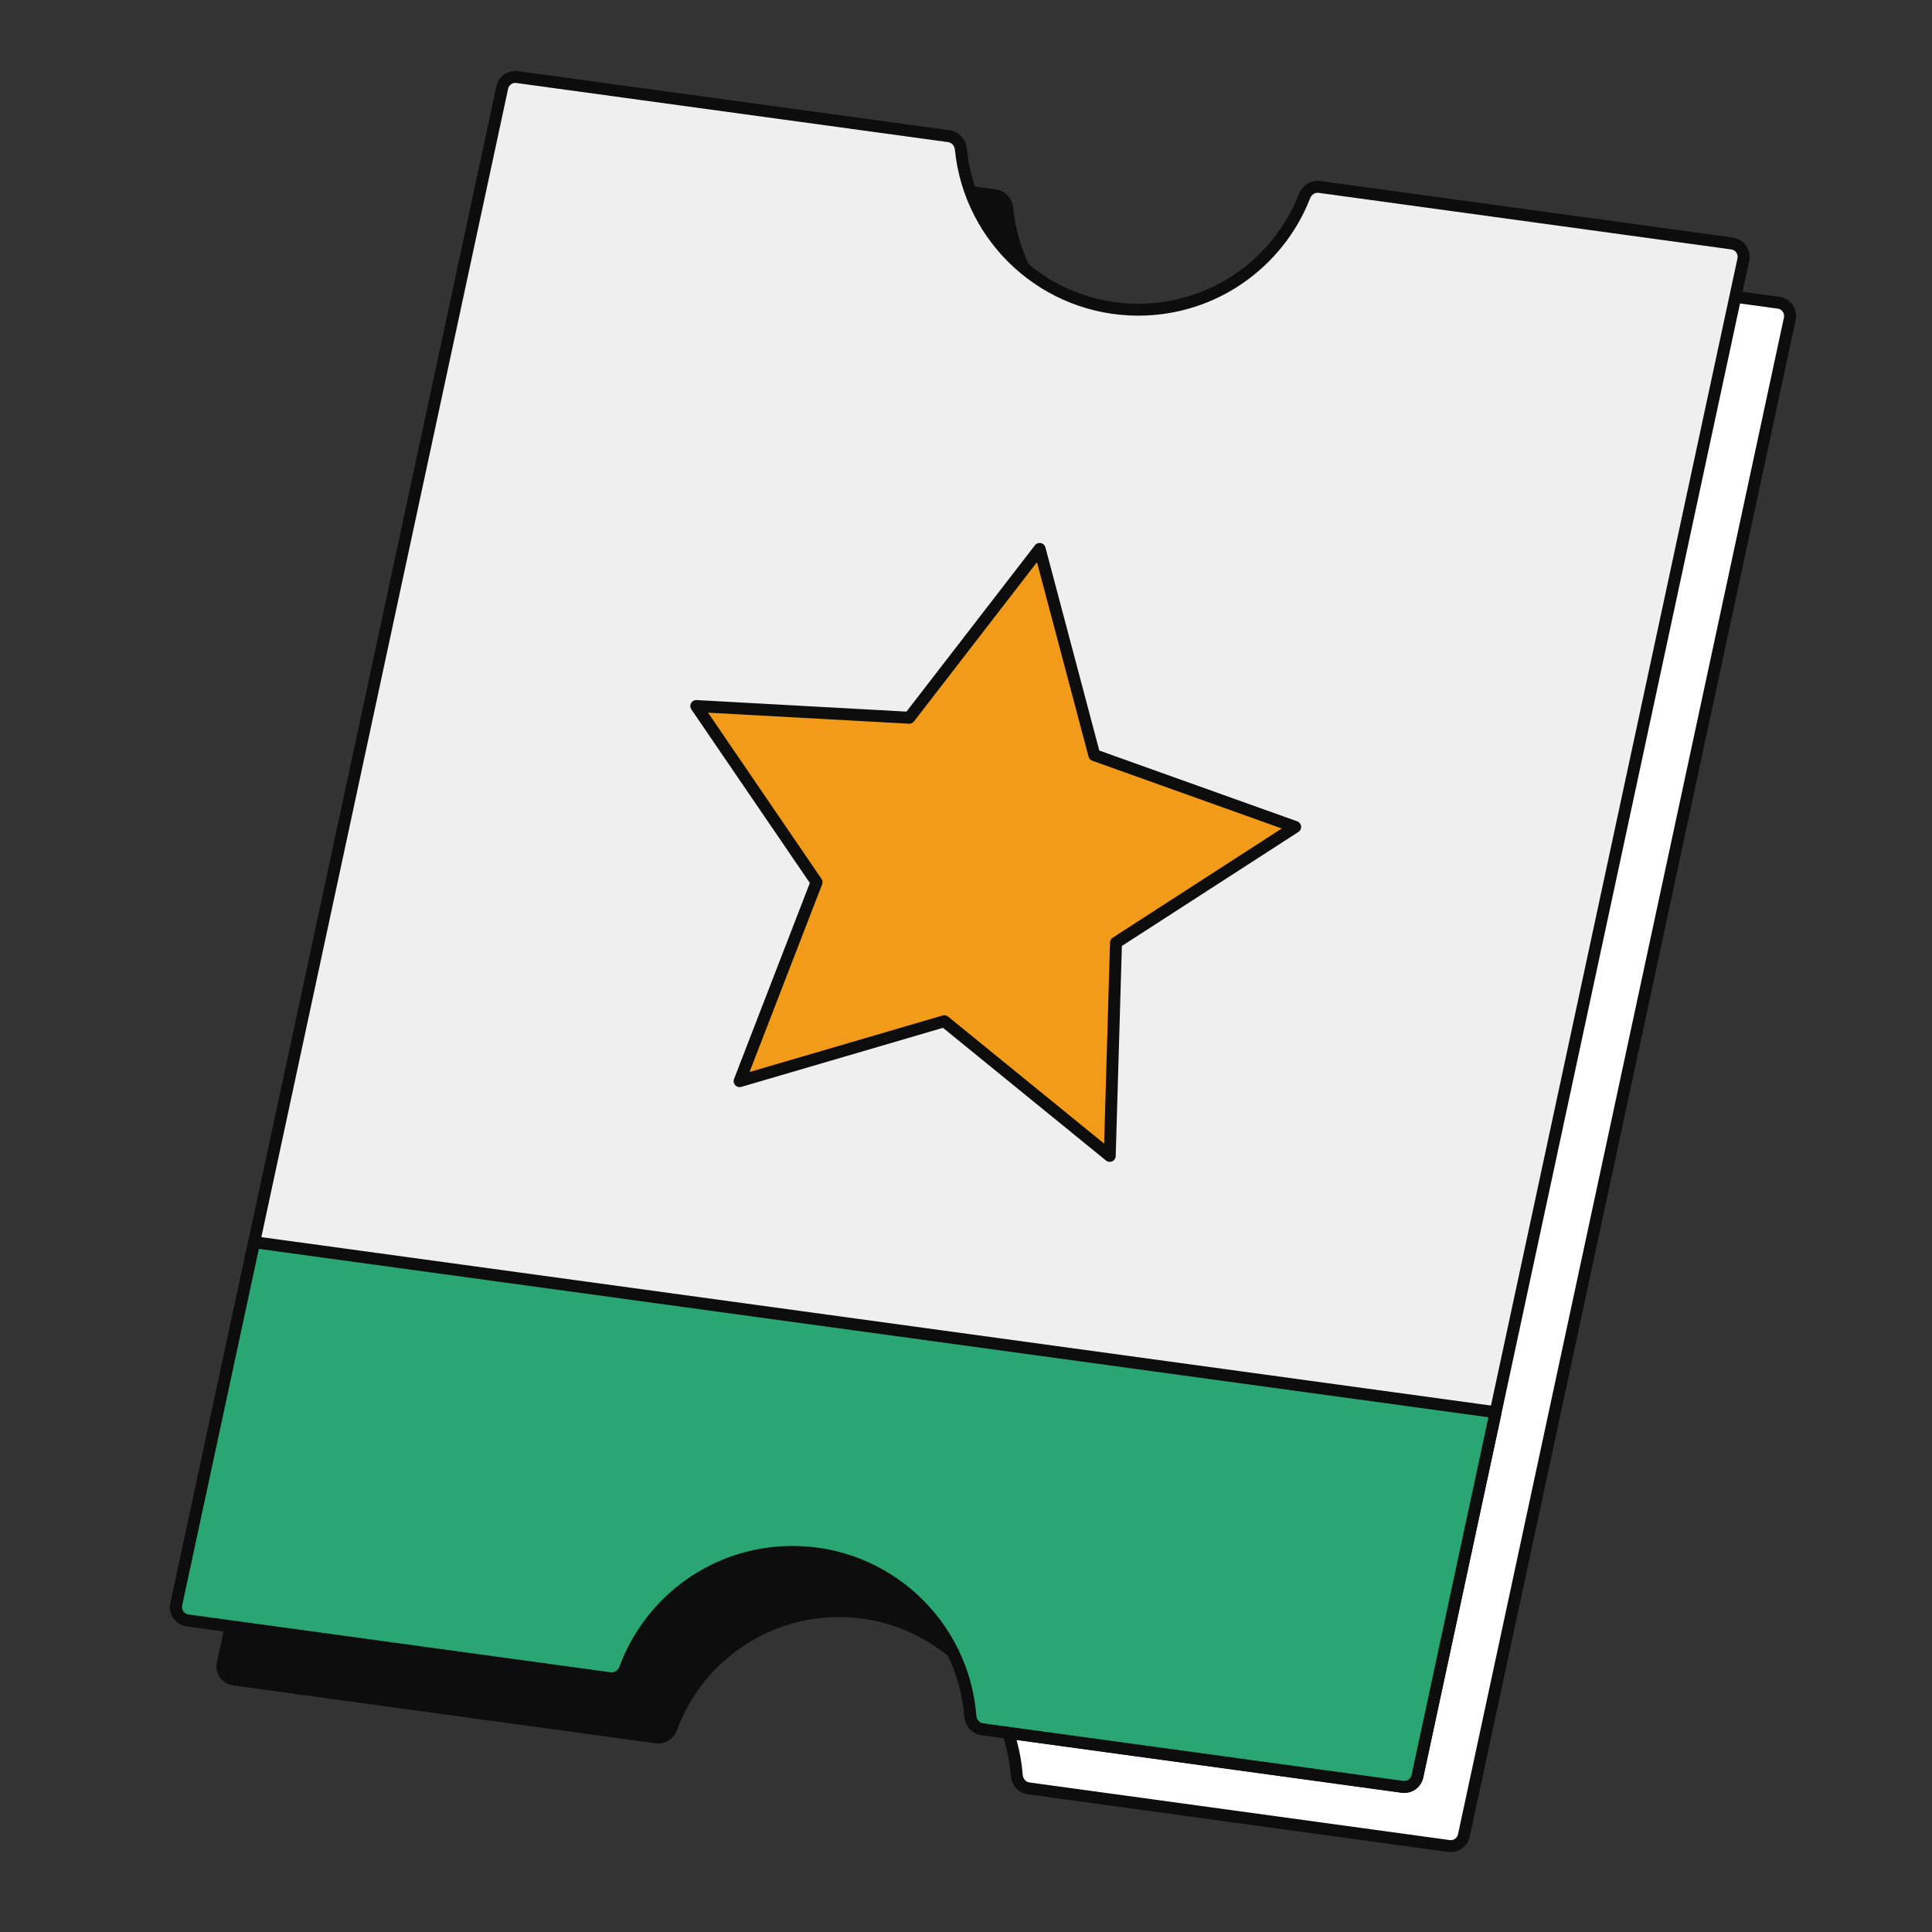 <svg width="50" height="50" viewBox="0 0 50 50" fill="none" xmlns="http://www.w3.org/2000/svg">
<rect x="0" y="0" width="50" height="50" fill="#333333" stroke="none"/>
<path d="M14.586 3.527C14.406 3.503 14.238 3.621 14.2 3.798L5.766 43.051C5.723 43.248 5.857 43.439 6.057 43.467L16.988 44.964C17.158 44.987 17.318 44.882 17.377 44.721C18.026 42.956 19.721 41.695 21.712 41.695C24.138 41.696 26.127 43.567 26.314 45.946C26.328 46.116 26.453 46.26 26.623 46.284L37.499 47.775C37.678 47.799 37.847 47.681 37.885 47.504L46.319 8.25C46.362 8.053 46.227 7.861 46.027 7.834L35.349 6.371C35.182 6.348 35.025 6.449 34.963 6.606C34.292 8.327 32.618 9.547 30.659 9.547C28.264 9.547 26.296 7.723 26.065 5.388C26.049 5.22 25.924 5.08 25.757 5.057L14.586 3.527Z" fill="white"/>
<path d="M14.586 3.527L14.565 3.681L14.565 3.681L14.586 3.527ZM14.2 3.798L14.049 3.765L14.049 3.765L14.2 3.798ZM5.766 43.051L5.917 43.083L5.917 43.083L5.766 43.051ZM6.057 43.467L6.036 43.62L6.036 43.62L6.057 43.467ZM21.712 41.695L21.712 41.541L21.712 41.541L21.712 41.695ZM37.499 47.775L37.478 47.928L37.478 47.928L37.499 47.775ZM37.885 47.504L38.036 47.536L38.036 47.536L37.885 47.504ZM46.319 8.25L46.471 8.282L46.471 8.283L46.319 8.25ZM46.027 7.834L46.006 7.987L46.006 7.987L46.027 7.834ZM30.659 9.547L30.659 9.702L30.659 9.702L30.659 9.547ZM26.065 5.388L26.219 5.373L26.065 5.388ZM25.757 5.057L25.778 4.904L25.757 5.057ZM35.349 6.371L35.328 6.524L35.349 6.371ZM34.963 6.606L34.819 6.55L34.963 6.606ZM26.314 45.946L26.468 45.934L26.314 45.946ZM26.623 46.284L26.602 46.437L26.623 46.284ZM16.988 44.964L16.967 45.117L16.988 44.964ZM17.377 44.721L17.232 44.668L17.377 44.721ZM14.586 3.527L14.565 3.681C14.466 3.667 14.373 3.732 14.351 3.83L14.2 3.798L14.049 3.765C14.104 3.509 14.347 3.339 14.607 3.374L14.586 3.527ZM14.2 3.798L14.351 3.83L5.917 43.083L5.766 43.051L5.614 43.018L14.049 3.765L14.2 3.798ZM5.766 43.051L5.917 43.083C5.893 43.193 5.968 43.298 6.078 43.314L6.057 43.467L6.036 43.62C5.746 43.58 5.553 43.303 5.614 43.018L5.766 43.051ZM6.057 43.467L6.078 43.313L17.009 44.81L16.988 44.964L16.967 45.117L6.036 43.62L6.057 43.467ZM17.377 44.721L17.232 44.668C17.902 42.843 19.654 41.541 21.712 41.541V41.695V41.85C19.788 41.85 18.149 43.068 17.522 44.775L17.377 44.721ZM21.712 41.695L21.712 41.541C24.22 41.541 26.275 43.475 26.468 45.934L26.314 45.946L26.16 45.958C25.979 43.659 24.057 41.85 21.712 41.85L21.712 41.695ZM26.623 46.284L26.644 46.13L37.52 47.621L37.499 47.775L37.478 47.928L26.602 46.437L26.623 46.284ZM37.499 47.775L37.52 47.621C37.619 47.635 37.712 47.569 37.733 47.471L37.885 47.504L38.036 47.536C37.981 47.793 37.737 47.963 37.478 47.928L37.499 47.775ZM37.885 47.504L37.733 47.471L46.168 8.218L46.319 8.25L46.471 8.283L38.036 47.536L37.885 47.504ZM46.319 8.25L46.168 8.218C46.191 8.109 46.117 8.002 46.006 7.987L46.027 7.834L46.048 7.681C46.337 7.72 46.532 7.997 46.471 8.282L46.319 8.25ZM46.027 7.834L46.006 7.987L35.328 6.524L35.349 6.371L35.37 6.217L46.048 7.681L46.027 7.834ZM34.963 6.606L35.108 6.662C34.414 8.441 32.684 9.702 30.659 9.702V9.547V9.392C32.552 9.392 34.17 8.214 34.819 6.55L34.963 6.606ZM30.659 9.547L30.659 9.702C28.183 9.701 26.149 7.816 25.911 5.403L26.065 5.388L26.219 5.373C26.442 7.629 28.344 9.392 30.659 9.392L30.659 9.547ZM25.757 5.057L25.736 5.211L14.565 3.681L14.586 3.527L14.607 3.374L25.778 4.904L25.757 5.057ZM26.065 5.388L25.911 5.403C25.901 5.301 25.826 5.223 25.736 5.211L25.757 5.057L25.778 4.904C26.022 4.937 26.197 5.14 26.219 5.373L26.065 5.388ZM35.349 6.371L35.328 6.524C35.238 6.512 35.145 6.566 35.108 6.662L34.963 6.606L34.819 6.55C34.904 6.332 35.127 6.184 35.37 6.217L35.349 6.371ZM26.314 45.946L26.468 45.934C26.477 46.038 26.552 46.118 26.644 46.13L26.623 46.284L26.602 46.437C26.354 46.403 26.179 46.195 26.16 45.958L26.314 45.946ZM16.988 44.964L17.009 44.81C17.101 44.823 17.195 44.766 17.232 44.668L17.377 44.721L17.522 44.775C17.44 44.998 17.215 45.151 16.967 45.117L16.988 44.964Z" fill="#0D0D0D"/>
<path d="M14.588 3.531C14.408 3.505 14.238 3.622 14.2 3.8L5.765 43.051C5.723 43.248 5.857 43.44 6.056 43.467L16.989 44.965C17.159 44.988 17.319 44.883 17.378 44.723C18.026 42.956 19.721 41.696 21.712 41.696C23.115 41.696 24.373 42.322 25.22 43.309C25.253 43.348 25.315 43.346 25.331 43.297V43.297L36.773 8.455C36.835 8.265 36.725 8.062 36.532 8.011L34.753 7.539C34.609 7.501 34.458 7.559 34.37 7.679C33.528 8.812 32.18 9.547 30.66 9.547C28.297 9.547 26.35 7.773 26.076 5.483C26.059 5.335 25.956 5.209 25.812 5.171L25.636 5.124L14.588 3.531Z" fill="#0D0D0D"/>
<path d="M14.588 3.531L14.599 3.454L14.599 3.454L14.588 3.531ZM14.2 3.8L14.124 3.784L14.124 3.784L14.2 3.8ZM5.765 43.051L5.69 43.035L5.69 43.035L5.765 43.051ZM6.056 43.467L6.046 43.544L6.046 43.544L6.056 43.467ZM21.712 41.696L21.712 41.618H21.712V41.696ZM36.773 8.455L36.847 8.479L36.847 8.479L36.773 8.455ZM36.532 8.011L36.512 8.086L36.512 8.086L36.532 8.011ZM30.66 9.547L30.66 9.625H30.66V9.547ZM25.636 5.124L25.647 5.047L25.655 5.05L25.636 5.124ZM26.076 5.483L26.153 5.474L26.076 5.483ZM25.812 5.171L25.832 5.096L25.812 5.171ZM34.753 7.539L34.773 7.464L34.753 7.539ZM34.37 7.679L34.307 7.633L34.37 7.679ZM25.22 43.309L25.279 43.259L25.22 43.309ZM16.989 44.965L16.979 45.041L16.989 44.965ZM17.378 44.723L17.45 44.749L17.378 44.723ZM14.588 3.531L14.577 3.607C14.437 3.587 14.305 3.678 14.276 3.817L14.2 3.8L14.124 3.784C14.171 3.566 14.378 3.422 14.599 3.454L14.588 3.531ZM14.2 3.8L14.276 3.816L5.841 43.067L5.765 43.051L5.69 43.035L14.124 3.784L14.2 3.8ZM5.765 43.051L5.841 43.067C5.808 43.221 5.912 43.369 6.067 43.391L6.056 43.467L6.046 43.544C5.802 43.51 5.638 43.276 5.69 43.035L5.765 43.051ZM6.056 43.467L6.067 43.391L17 44.888L16.989 44.965L16.979 45.041L6.046 43.544L6.056 43.467ZM17.378 44.723L17.305 44.696C17.964 42.9 19.687 41.618 21.712 41.618L21.712 41.696L21.712 41.773C19.754 41.773 18.088 43.013 17.45 44.749L17.378 44.723ZM21.712 41.696V41.618C23.139 41.618 24.418 42.255 25.279 43.259L25.22 43.309L25.161 43.36C24.328 42.388 23.092 41.773 21.712 41.773V41.696ZM25.331 43.297L25.257 43.273L36.7 8.43L36.773 8.455L36.847 8.479L25.404 43.321L25.331 43.297ZM36.773 8.455L36.7 8.43C36.748 8.284 36.662 8.126 36.512 8.086L36.532 8.011L36.552 7.936C36.787 7.999 36.923 8.247 36.847 8.479L36.773 8.455ZM36.532 8.011L36.512 8.086L34.733 7.614L34.753 7.539L34.773 7.464L36.552 7.936L36.532 8.011ZM34.37 7.679L34.432 7.725C33.576 8.877 32.206 9.625 30.66 9.625L30.66 9.547L30.66 9.47C32.155 9.47 33.48 8.747 34.307 7.633L34.37 7.679ZM30.66 9.547V9.625C28.257 9.625 26.278 7.82 26 5.492L26.076 5.483L26.153 5.474C26.422 7.725 28.336 9.47 30.66 9.47V9.547ZM25.812 5.171L25.793 5.246L25.616 5.199L25.636 5.124L25.655 5.05L25.832 5.096L25.812 5.171ZM25.636 5.124L25.625 5.201L14.577 3.607L14.588 3.531L14.599 3.454L25.647 5.048L25.636 5.124ZM26.076 5.483L26 5.492C25.985 5.373 25.904 5.275 25.793 5.246L25.812 5.171L25.832 5.096C26.009 5.143 26.132 5.297 26.153 5.474L26.076 5.483ZM34.753 7.539L34.733 7.614C34.622 7.584 34.503 7.629 34.432 7.725L34.37 7.679L34.307 7.633C34.414 7.49 34.596 7.417 34.773 7.464L34.753 7.539ZM25.22 43.309L25.279 43.259C25.279 43.26 25.279 43.259 25.275 43.259C25.273 43.259 25.269 43.26 25.265 43.263C25.261 43.267 25.258 43.271 25.257 43.273L25.331 43.297L25.404 43.321C25.386 43.378 25.338 43.409 25.288 43.413C25.241 43.417 25.194 43.398 25.161 43.36L25.22 43.309ZM16.989 44.965L17 44.888C17.13 44.906 17.257 44.825 17.305 44.696L17.378 44.723L17.45 44.749C17.38 44.941 17.187 45.07 16.979 45.041L16.989 44.965Z" fill="#0D0D0D"/>
<path d="M4.563 41.518C4.521 41.715 4.655 41.907 4.855 41.934L15.787 43.431C15.957 43.454 16.117 43.349 16.176 43.189C16.825 41.423 18.52 40.163 20.511 40.163C22.938 40.163 24.926 42.035 25.113 44.413C25.127 44.584 25.253 44.728 25.422 44.751L36.296 46.241C36.476 46.266 36.644 46.148 36.682 45.971L45.117 6.717C45.16 6.52 45.025 6.329 44.826 6.302L34.148 4.838C33.981 4.815 33.824 4.916 33.763 5.073C33.091 6.794 31.418 8.014 29.459 8.014C27.064 8.014 25.096 6.19 24.866 3.855C24.849 3.687 24.724 3.547 24.557 3.525L13.384 1.994C13.204 1.97 13.036 2.088 12.998 2.265L4.563 41.518Z" fill="#EFEFEF"/>
<path d="M20.511 40.163L20.511 40.008L20.511 40.008L20.511 40.163ZM29.459 8.014L29.459 8.169H29.459V8.014ZM13.384 1.994L13.363 2.148L13.384 1.994ZM12.998 2.265L13.15 2.297L12.998 2.265ZM24.866 3.855L24.712 3.87L24.866 3.855ZM24.557 3.525L24.578 3.371L24.557 3.525ZM34.148 4.838L34.127 4.991L34.148 4.838ZM33.763 5.073L33.907 5.129L33.763 5.073ZM36.296 46.241L36.317 46.088L36.296 46.241ZM36.682 45.971L36.531 45.938L36.682 45.971ZM25.113 44.413L24.959 44.425L25.113 44.413ZM15.787 43.431L15.809 43.278L15.787 43.431ZM16.176 43.189L16.321 43.242L16.176 43.189ZM45.117 6.717L45.269 6.75L45.117 6.717ZM44.826 6.302L44.847 6.148L44.826 6.302ZM4.855 41.934L4.834 42.087L4.855 41.934ZM4.563 41.518L4.412 41.486L4.563 41.518ZM4.855 41.934L4.876 41.781L15.809 43.278L15.787 43.431L15.767 43.584L4.834 42.087L4.855 41.934ZM16.176 43.189L16.031 43.135C16.701 41.31 18.453 40.008 20.511 40.008V40.163V40.318C18.587 40.318 16.948 41.535 16.321 43.242L16.176 43.189ZM20.511 40.163L20.511 40.008C23.019 40.008 25.074 41.943 25.268 44.401L25.113 44.413L24.959 44.425C24.778 42.127 22.856 40.318 20.511 40.318L20.511 40.163ZM25.422 44.751L25.443 44.598L36.317 46.088L36.296 46.241L36.275 46.395L25.401 44.904L25.422 44.751ZM36.682 45.971L36.531 45.938L44.966 6.685L45.117 6.717L45.269 6.75L36.833 46.003L36.682 45.971ZM44.826 6.302L44.805 6.455L34.127 4.991L34.148 4.838L34.169 4.685L44.847 6.148L44.826 6.302ZM33.763 5.073L33.907 5.129C33.213 6.908 31.484 8.169 29.459 8.169L29.459 8.014L29.459 7.86C31.352 7.86 32.969 6.681 33.618 5.017L33.763 5.073ZM29.459 8.014V8.169C26.983 8.169 24.95 6.284 24.712 3.87L24.866 3.855L25.02 3.84C25.242 6.097 27.144 7.86 29.459 7.86V8.014ZM24.557 3.525L24.536 3.678L13.363 2.148L13.384 1.994L13.405 1.841L24.578 3.371L24.557 3.525ZM12.998 2.265L13.15 2.297L4.715 41.551L4.563 41.518L4.412 41.486L12.847 2.232L12.998 2.265ZM13.384 1.994L13.363 2.148C13.264 2.134 13.171 2.199 13.15 2.297L12.998 2.265L12.847 2.232C12.902 1.976 13.145 1.806 13.405 1.841L13.384 1.994ZM24.866 3.855L24.712 3.87C24.701 3.768 24.627 3.69 24.536 3.678L24.557 3.525L24.578 3.371C24.822 3.405 24.997 3.607 25.02 3.84L24.866 3.855ZM34.148 4.838L34.127 4.991C34.037 4.979 33.944 5.034 33.907 5.129L33.763 5.073L33.618 5.017C33.703 4.799 33.926 4.651 34.169 4.685L34.148 4.838ZM36.296 46.241L36.317 46.088C36.417 46.102 36.51 46.036 36.531 45.938L36.682 45.971L36.833 46.003C36.778 46.26 36.535 46.43 36.275 46.395L36.296 46.241ZM25.113 44.413L25.268 44.401C25.276 44.505 25.352 44.585 25.443 44.598L25.422 44.751L25.401 44.904C25.154 44.87 24.978 44.662 24.959 44.425L25.113 44.413ZM15.787 43.431L15.809 43.278C15.9 43.29 15.995 43.234 16.031 43.135L16.176 43.189L16.321 43.242C16.239 43.465 16.014 43.618 15.767 43.584L15.787 43.431ZM45.117 6.717L44.966 6.685C44.989 6.576 44.915 6.47 44.805 6.455L44.826 6.302L44.847 6.148C45.136 6.188 45.33 6.465 45.269 6.75L45.117 6.717ZM4.855 41.934L4.834 42.087C4.545 42.048 4.351 41.771 4.412 41.486L4.563 41.518L4.715 41.551C4.691 41.66 4.765 41.766 4.876 41.781L4.855 41.934Z" fill="#0D0D0D"/>
<path d="M26.906 14.206L23.532 18.575L18.02 18.272L21.132 22.831L19.141 27.98L24.439 26.429L28.72 29.914L28.882 24.396L33.519 21.401L28.321 19.542L26.906 14.206Z" fill="#F19B19" stroke="#0D0D0D" stroke-width="0.309" stroke-linejoin="round"/>
<path d="M4.563 41.52C4.521 41.717 4.655 41.908 4.855 41.936L15.787 43.432C15.956 43.455 16.116 43.35 16.175 43.19C16.824 41.423 18.519 40.163 20.51 40.163C22.937 40.163 24.927 42.035 25.114 44.414C25.127 44.585 25.253 44.729 25.422 44.752L36.296 46.242C36.476 46.267 36.644 46.149 36.682 45.972L38.706 36.548L6.578 32.148L4.563 41.52Z" fill="#29A672"/>
<path d="M4.563 41.52L4.412 41.487L4.412 41.487L4.563 41.52ZM4.855 41.936L4.834 42.089L4.834 42.089L4.855 41.936ZM15.787 43.432L15.808 43.279L15.808 43.279L15.787 43.432ZM16.175 43.19L16.03 43.136L16.03 43.136L16.175 43.19ZM20.51 40.163L20.51 40.009H20.51V40.163ZM25.114 44.414L24.959 44.426L24.959 44.426L25.114 44.414ZM25.422 44.752L25.401 44.906L25.401 44.906L25.422 44.752ZM36.296 46.242L36.275 46.396L36.275 46.396L36.296 46.242ZM36.682 45.972L36.833 46.004L36.833 46.005L36.682 45.972ZM38.706 36.548L38.727 36.395C38.77 36.401 38.809 36.424 38.833 36.459C38.858 36.495 38.867 36.538 38.858 36.581L38.706 36.548ZM6.578 32.148L6.426 32.115C6.443 32.036 6.518 31.983 6.599 31.994L6.578 32.148ZM4.563 41.52L4.714 41.552C4.691 41.661 4.766 41.767 4.876 41.782L4.855 41.936L4.834 42.089C4.545 42.05 4.351 41.772 4.412 41.487L4.563 41.52ZM4.855 41.936L4.876 41.782L15.808 43.279L15.787 43.432L15.766 43.585L4.834 42.089L4.855 41.936ZM15.787 43.432L15.808 43.279C15.899 43.291 15.994 43.234 16.03 43.136L16.175 43.19L16.321 43.243C16.239 43.466 16.013 43.619 15.766 43.585L15.787 43.432ZM16.175 43.19L16.03 43.136C16.7 41.311 18.452 40.009 20.51 40.009L20.51 40.163L20.51 40.318C18.586 40.318 16.947 41.536 16.321 43.243L16.175 43.19ZM20.51 40.163V40.009C23.019 40.009 25.075 41.943 25.268 44.402L25.114 44.414L24.959 44.426C24.779 42.127 22.856 40.318 20.51 40.318V40.163ZM25.114 44.414L25.268 44.402C25.276 44.506 25.352 44.586 25.443 44.599L25.422 44.752L25.401 44.906C25.154 44.871 24.978 44.663 24.959 44.426L25.114 44.414ZM25.422 44.752L25.443 44.599L36.317 46.089L36.296 46.242L36.275 46.396L25.401 44.906L25.422 44.752ZM36.296 46.242L36.317 46.089C36.416 46.103 36.51 46.037 36.531 45.939L36.682 45.972L36.833 46.005C36.778 46.26 36.535 46.431 36.275 46.396L36.296 46.242ZM36.682 45.972L36.531 45.939L38.555 36.516L38.706 36.548L38.858 36.581L36.833 46.004L36.682 45.972ZM38.706 36.548L38.685 36.701L6.557 32.301L6.578 32.148L6.599 31.994L38.727 36.395L38.706 36.548ZM6.578 32.148L6.729 32.18L4.714 41.552L4.563 41.52L4.412 41.487L6.426 32.115L6.578 32.148Z" fill="#0D0D0D"/>
</svg>
